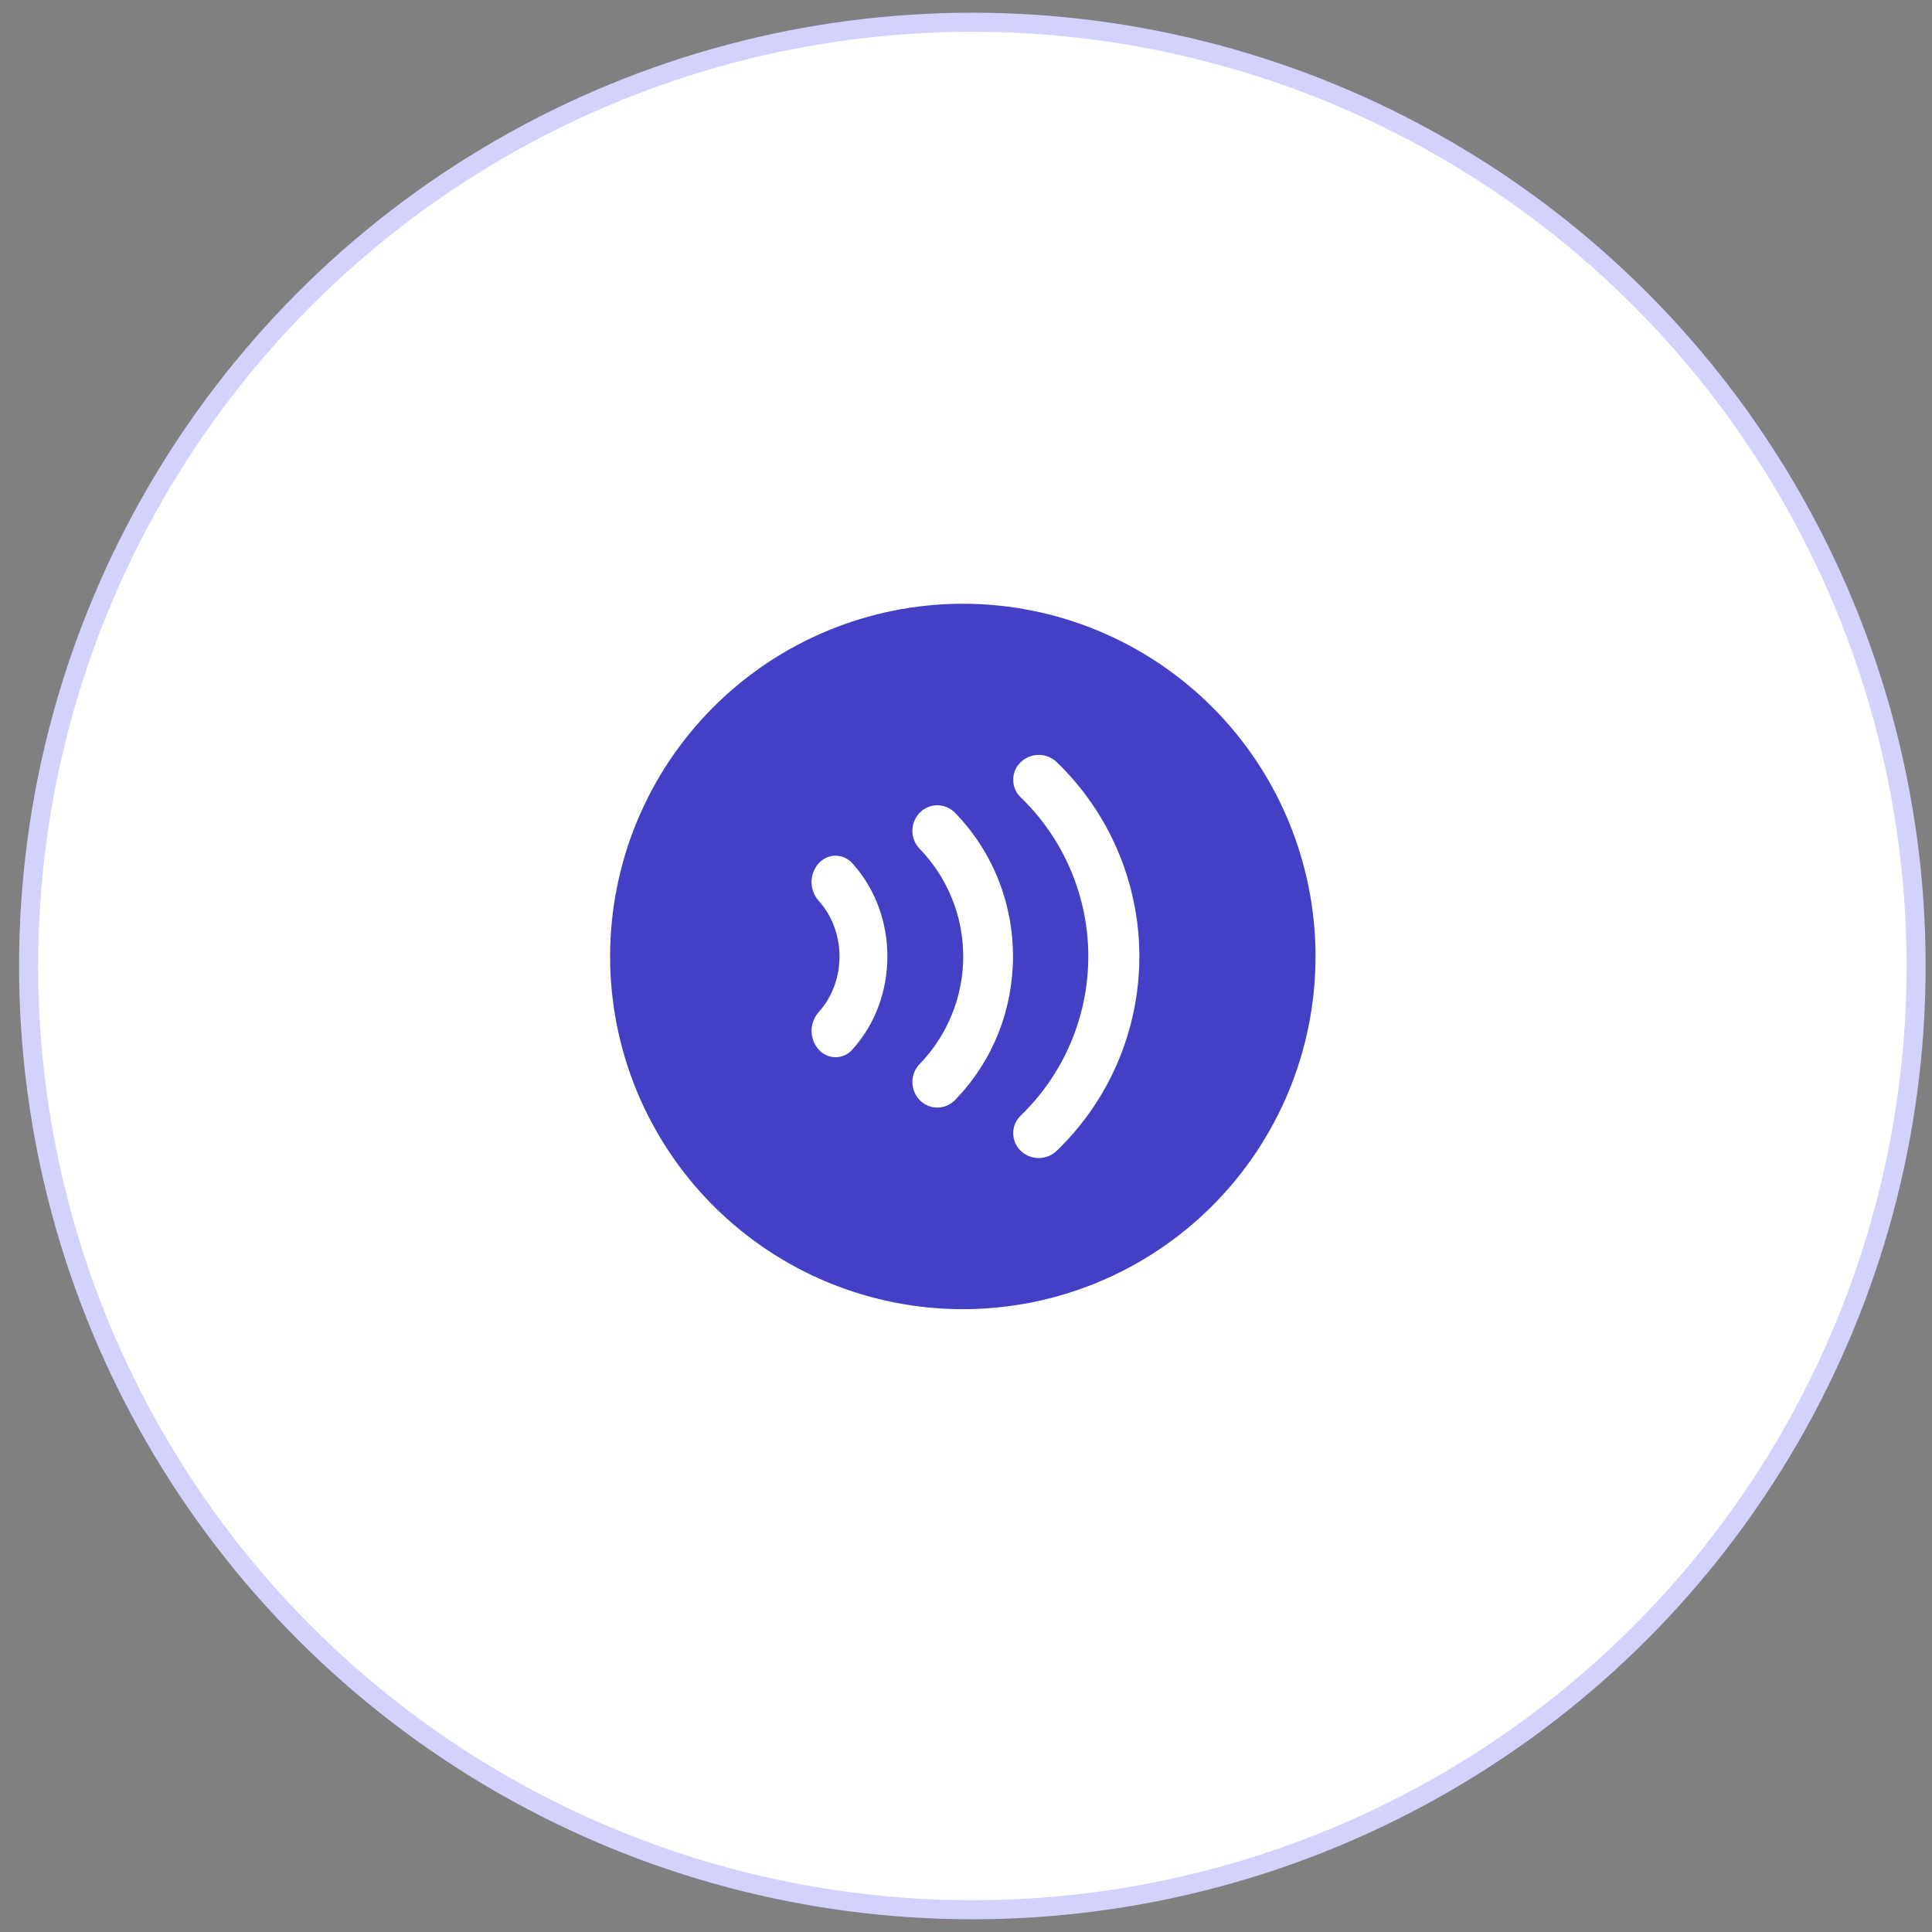 <svg width="76" height="76" viewBox="0 0 76 76" fill="none" xmlns="http://www.w3.org/2000/svg">
<rect x="0" y="0" width="76" height="76" fill="#808080" stroke="none"/>
<g id="Group 48097839">
<circle id="Ellipse 2367" cx="38.25" cy="38" r="37.125" fill="white" stroke="#D3D2FF" stroke-width="0.75"/>
<path id="Vector" d="M24 37.625C24 33.945 25.462 30.416 28.064 27.814C30.666 25.212 34.195 23.75 37.875 23.75C41.555 23.75 45.084 25.212 47.686 27.814C50.288 30.416 51.75 33.945 51.75 37.625C51.75 41.305 50.288 44.834 47.686 47.436C45.084 50.038 41.555 51.5 37.875 51.5C34.195 51.5 30.666 50.038 28.064 47.436C25.462 44.834 24 41.305 24 37.625ZM41.57 29.982C41.379 29.798 41.125 29.696 40.86 29.696C40.595 29.696 40.341 29.798 40.151 29.982C40.058 30.072 39.984 30.179 39.933 30.298C39.883 30.417 39.857 30.544 39.857 30.674C39.857 30.803 39.883 30.931 39.933 31.049C39.984 31.168 40.058 31.276 40.151 31.365C40.992 32.176 41.661 33.149 42.118 34.224C42.575 35.3 42.811 36.456 42.811 37.625C42.811 38.794 42.575 39.95 42.118 41.026C41.661 42.101 40.992 43.074 40.151 43.885C40.058 43.974 39.984 44.082 39.933 44.201C39.883 44.319 39.857 44.447 39.857 44.576C39.857 44.706 39.883 44.833 39.933 44.952C39.984 45.071 40.058 45.178 40.151 45.268C40.341 45.452 40.595 45.554 40.86 45.554C41.125 45.554 41.379 45.452 41.57 45.268C42.597 44.278 43.415 43.091 43.973 41.778C44.531 40.464 44.819 39.052 44.819 37.625C44.819 36.198 44.531 34.786 43.973 33.472C43.415 32.159 42.597 30.972 41.57 29.982ZM37.566 31.972C37.476 31.879 37.368 31.804 37.249 31.754C37.13 31.703 37.002 31.677 36.872 31.677C36.742 31.677 36.614 31.703 36.495 31.754C36.376 31.804 36.268 31.879 36.178 31.972C35.994 32.162 35.891 32.417 35.891 32.681C35.891 32.946 35.994 33.201 36.178 33.391C37.277 34.526 37.891 36.044 37.891 37.623C37.891 39.202 37.277 40.72 36.178 41.855C35.994 42.045 35.891 42.3 35.891 42.565C35.891 42.829 35.994 43.084 36.178 43.274C36.268 43.367 36.376 43.442 36.495 43.492C36.614 43.543 36.742 43.569 36.872 43.569C37.002 43.569 37.13 43.543 37.249 43.492C37.368 43.442 37.476 43.367 37.566 43.274C40.61 40.152 40.61 35.094 37.566 31.972ZM32.202 33.964C32.023 34.167 31.924 34.428 31.924 34.698C31.924 34.969 32.023 35.23 32.202 35.433C33.298 36.642 33.298 38.606 32.202 39.817C32.024 40.02 31.925 40.281 31.925 40.551C31.925 40.821 32.024 41.081 32.202 41.284C32.285 41.379 32.387 41.456 32.502 41.508C32.616 41.561 32.741 41.588 32.867 41.588C32.993 41.588 33.118 41.561 33.233 41.508C33.347 41.456 33.45 41.379 33.532 41.284C35.366 39.262 35.366 35.986 33.532 33.964C33.45 33.869 33.347 33.793 33.233 33.741C33.118 33.688 32.994 33.661 32.868 33.661C32.742 33.661 32.618 33.688 32.503 33.741C32.389 33.793 32.285 33.869 32.202 33.964Z" fill="#4340C5"/>
</g>
</svg>
